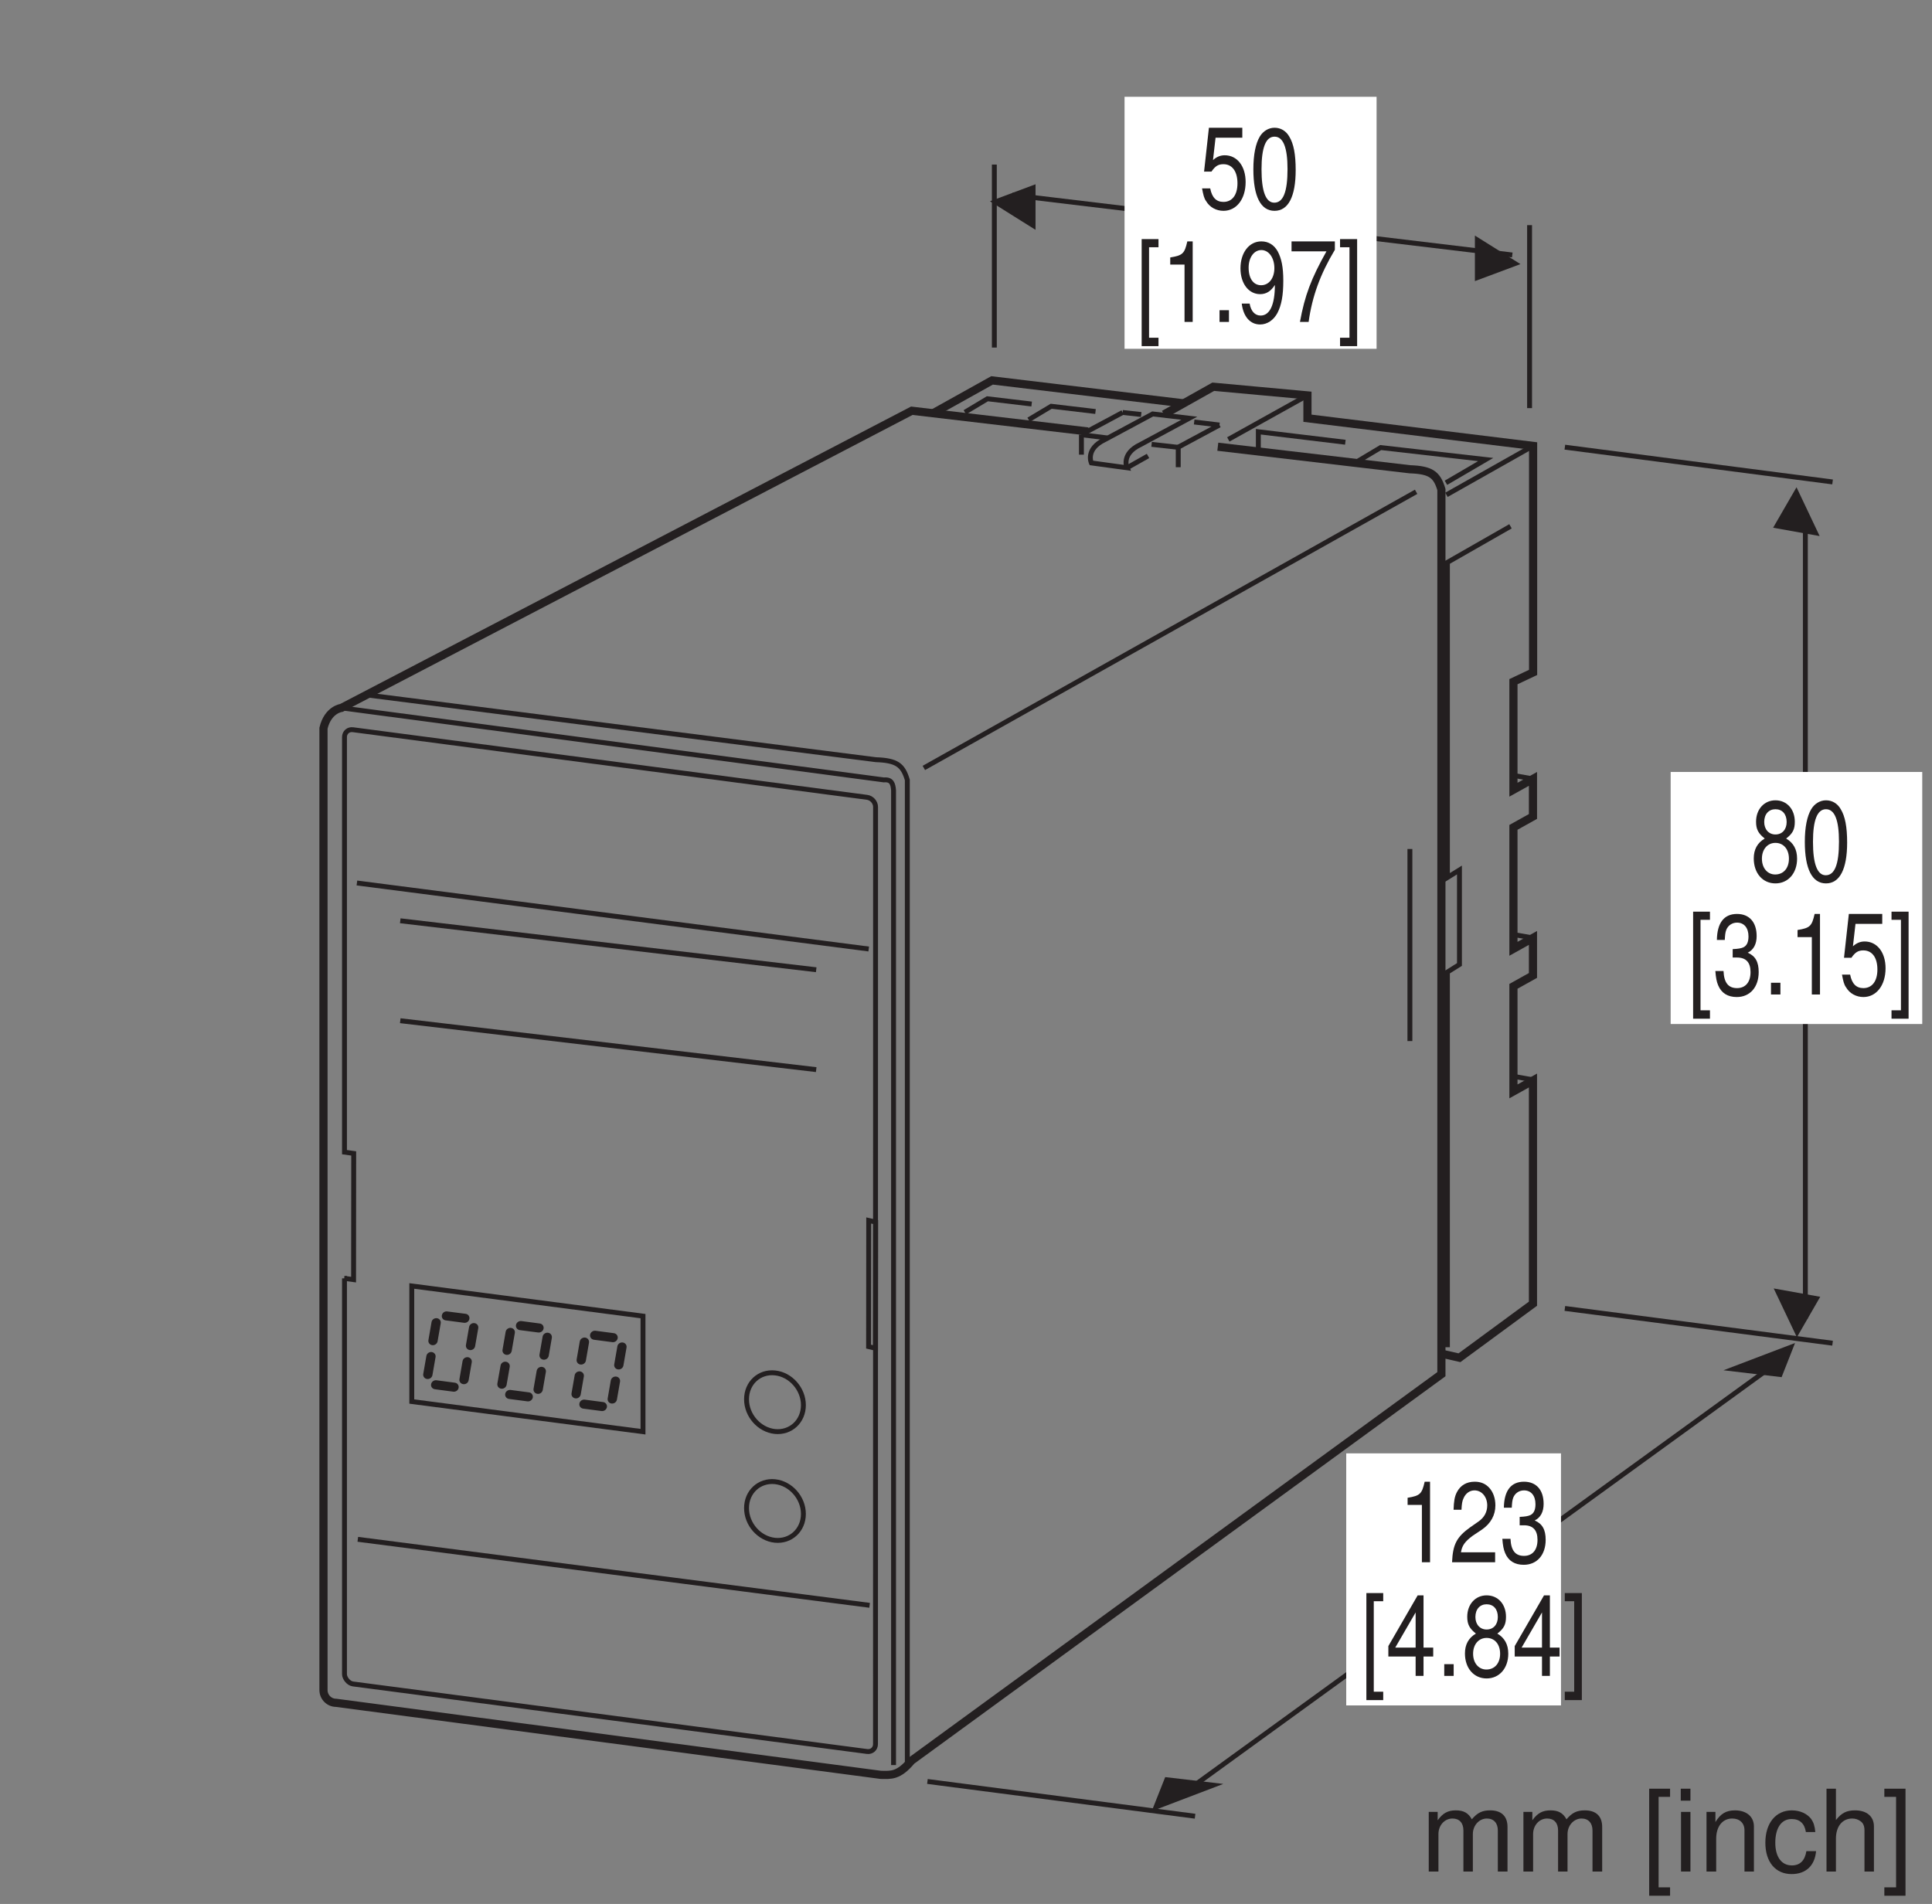 <?xml version="1.0" encoding="UTF-8"?>
<svg xmlns="http://www.w3.org/2000/svg" xmlns:xlink="http://www.w3.org/1999/xlink" width="118.43pt" height="116.72pt" viewBox="0 0 118.43 116.72" version="1.2">
<rect x="0" y="0" width="118.43" height="116.72" fill="#808080" stroke="none"/>
<defs>
<g>
<symbol overflow="visible" id="glyph0-0">
<path style="stroke:none;" d=""/>
</symbol>
<symbol overflow="visible" id="glyph0-1">
<path style="stroke:none;" d="M 2.656 -4.938 L 0.609 -4.938 L 0.312 -2.25 L 0.766 -2.25 C 1 -2.594 1.188 -2.703 1.5 -2.703 C 2.031 -2.703 2.359 -2.266 2.359 -1.531 C 2.359 -0.812 2.031 -0.391 1.5 -0.391 C 1.062 -0.391 0.797 -0.656 0.688 -1.219 L 0.188 -1.219 C 0.266 -0.812 0.312 -0.609 0.438 -0.438 C 0.656 -0.062 1.062 0.156 1.5 0.156 C 2.297 0.156 2.859 -0.562 2.859 -1.609 C 2.859 -2.578 2.344 -3.25 1.578 -3.25 C 1.312 -3.25 1.078 -3.156 0.859 -2.953 L 1.016 -4.328 L 2.656 -4.328 Z M 2.656 -4.938 "/>
</symbol>
<symbol overflow="visible" id="glyph0-2">
<path style="stroke:none;" d="M 1.531 -4.938 C 1.172 -4.938 0.828 -4.734 0.625 -4.391 C 0.375 -3.969 0.234 -3.297 0.234 -2.391 C 0.234 -0.719 0.688 0.156 1.531 0.156 C 2.375 0.156 2.828 -0.719 2.828 -2.344 C 2.828 -3.312 2.703 -3.953 2.438 -4.391 C 2.234 -4.75 1.906 -4.938 1.531 -4.938 Z M 1.531 -4.391 C 2.062 -4.391 2.328 -3.734 2.328 -2.406 C 2.328 -1 2.062 -0.344 1.516 -0.344 C 1 -0.344 0.734 -1.031 0.734 -2.391 C 0.734 -3.734 1 -4.391 1.531 -4.391 Z M 1.531 -4.391 "/>
</symbol>
<symbol overflow="visible" id="glyph0-3">
<path style="stroke:none;" d="M 1.391 -5.078 L 0.359 -5.078 L 0.359 1.484 L 1.391 1.484 L 1.391 0.969 L 0.812 0.969 L 0.812 -4.578 L 1.391 -4.578 Z M 1.391 -5.078 "/>
</symbol>
<symbol overflow="visible" id="glyph0-4">
<path style="stroke:none;" d="M 1.438 -3.516 L 1.438 0 L 1.938 0 L 1.938 -4.938 L 1.609 -4.938 C 1.438 -4.188 1.328 -4.078 0.562 -3.953 L 0.562 -3.516 Z M 1.438 -3.516 "/>
</symbol>
<symbol overflow="visible" id="glyph0-5">
<path style="stroke:none;" d="M 1.062 -0.719 L 0.484 -0.719 L 0.484 0 L 1.062 0 Z M 1.062 -0.719 "/>
</symbol>
<symbol overflow="visible" id="glyph0-6">
<path style="stroke:none;" d="M 0.297 -1.125 C 0.391 -0.328 0.812 0.156 1.422 0.156 C 1.859 0.156 2.25 -0.109 2.484 -0.547 C 2.734 -1.031 2.844 -1.625 2.844 -2.531 C 2.844 -3.359 2.734 -3.891 2.5 -4.328 C 2.281 -4.719 1.938 -4.938 1.5 -4.938 C 0.75 -4.938 0.219 -4.25 0.219 -3.281 C 0.219 -2.359 0.719 -1.703 1.422 -1.703 C 1.797 -1.703 2.078 -1.875 2.328 -2.266 C 2.328 -1.047 2.016 -0.391 1.453 -0.391 C 1.109 -0.391 0.859 -0.656 0.781 -1.125 Z M 1.5 -4.406 C 1.953 -4.406 2.297 -3.938 2.297 -3.297 C 2.297 -2.688 1.969 -2.25 1.484 -2.25 C 1.016 -2.25 0.719 -2.656 0.719 -3.328 C 0.719 -3.953 1.047 -4.406 1.5 -4.406 Z M 1.5 -4.406 "/>
</symbol>
<symbol overflow="visible" id="glyph0-7">
<path style="stroke:none;" d="M 2.906 -4.938 L 0.25 -4.938 L 0.25 -4.328 L 2.391 -4.328 C 1.453 -2.656 1.062 -1.625 0.766 0 L 1.297 0 C 1.516 -1.578 2.016 -2.938 2.906 -4.422 Z M 2.906 -4.938 "/>
</symbol>
<symbol overflow="visible" id="glyph0-8">
<path style="stroke:none;" d="M 0.125 1.484 L 1.172 1.484 L 1.172 -5.078 L 0.125 -5.078 L 0.125 -4.578 L 0.703 -4.578 L 0.703 0.969 L 0.125 0.969 Z M 0.125 1.484 "/>
</symbol>
<symbol overflow="visible" id="glyph0-9">
<path style="stroke:none;" d="M 2.828 -0.609 L 0.734 -0.609 C 0.797 -1.016 0.969 -1.266 1.453 -1.625 L 2.016 -2 C 2.562 -2.375 2.844 -2.891 2.844 -3.484 C 2.844 -3.906 2.719 -4.281 2.484 -4.547 C 2.25 -4.812 1.953 -4.938 1.578 -4.938 C 1.078 -4.938 0.703 -4.719 0.484 -4.297 C 0.344 -4.031 0.297 -3.734 0.281 -3.219 L 0.766 -3.219 C 0.781 -3.562 0.812 -3.766 0.891 -3.922 C 1.016 -4.219 1.266 -4.406 1.562 -4.406 C 2.016 -4.406 2.344 -4 2.344 -3.484 C 2.344 -3.094 2.172 -2.75 1.812 -2.5 L 1.297 -2.141 C 0.469 -1.547 0.234 -1.094 0.188 0 L 2.828 0 Z M 2.828 -0.609 "/>
</symbol>
<symbol overflow="visible" id="glyph0-10">
<path style="stroke:none;" d="M 1.234 -2.266 L 1.5 -2.266 C 2.047 -2.266 2.328 -1.969 2.328 -1.375 C 2.328 -0.75 2.016 -0.391 1.5 -0.391 C 0.969 -0.391 0.703 -0.719 0.672 -1.438 L 0.172 -1.438 C 0.203 -1.031 0.25 -0.781 0.344 -0.562 C 0.547 -0.078 0.938 0.156 1.484 0.156 C 2.297 0.156 2.828 -0.453 2.828 -1.375 C 2.828 -2 2.625 -2.359 2.156 -2.562 C 2.516 -2.734 2.703 -3.094 2.703 -3.578 C 2.703 -4.438 2.25 -4.938 1.5 -4.938 C 0.703 -4.938 0.281 -4.391 0.266 -3.344 L 0.75 -3.344 C 0.766 -3.641 0.781 -3.812 0.844 -3.969 C 0.953 -4.234 1.203 -4.406 1.5 -4.406 C 1.938 -4.406 2.203 -4.078 2.203 -3.562 C 2.203 -3.219 2.109 -3 1.891 -2.891 C 1.75 -2.828 1.578 -2.797 1.234 -2.781 Z M 1.234 -2.266 "/>
</symbol>
<symbol overflow="visible" id="glyph0-11">
<path style="stroke:none;" d="M 1.828 -1.188 L 1.828 0 L 2.312 0 L 2.312 -1.188 L 2.906 -1.188 L 2.906 -1.734 L 2.312 -1.734 L 2.312 -4.938 L 1.953 -4.938 L 0.156 -1.828 L 0.156 -1.188 Z M 1.828 -1.734 L 0.578 -1.734 L 1.828 -3.891 Z M 1.828 -1.734 "/>
</symbol>
<symbol overflow="visible" id="glyph0-12">
<path style="stroke:none;" d="M 2.188 -2.594 C 2.594 -2.906 2.719 -3.156 2.719 -3.625 C 2.719 -4.391 2.234 -4.938 1.531 -4.938 C 0.844 -4.938 0.344 -4.391 0.344 -3.625 C 0.344 -3.156 0.484 -2.906 0.875 -2.594 C 0.422 -2.328 0.203 -1.922 0.203 -1.375 C 0.203 -0.469 0.75 0.156 1.531 0.156 C 2.312 0.156 2.859 -0.469 2.859 -1.359 C 2.859 -1.922 2.641 -2.328 2.188 -2.594 Z M 1.531 -4.391 C 1.953 -4.391 2.219 -4.094 2.219 -3.609 C 2.219 -3.156 1.953 -2.844 1.531 -2.844 C 1.125 -2.844 0.844 -3.156 0.844 -3.609 C 0.844 -4.094 1.125 -4.391 1.531 -4.391 Z M 1.531 -2.328 C 2.031 -2.328 2.359 -1.938 2.359 -1.359 C 2.359 -0.781 2.031 -0.391 1.516 -0.391 C 1.047 -0.391 0.703 -0.781 0.703 -1.359 C 0.703 -1.938 1.047 -2.328 1.531 -2.328 Z M 1.531 -2.328 "/>
</symbol>
<symbol overflow="visible" id="glyph1-0">
<path style="stroke:none;" d=""/>
</symbol>
<symbol overflow="visible" id="glyph1-1">
<path style="stroke:none;" d="M 0.484 -3.656 L 0.484 0 L 1.078 0 L 1.078 -2.297 C 1.078 -2.828 1.453 -3.25 1.938 -3.25 C 2.359 -3.25 2.609 -2.984 2.609 -2.516 L 2.609 0 L 3.188 0 L 3.188 -2.297 C 3.188 -2.828 3.578 -3.25 4.047 -3.25 C 4.469 -3.25 4.719 -2.969 4.719 -2.516 L 4.719 0 L 5.312 0 L 5.312 -2.734 C 5.312 -3.391 4.938 -3.75 4.25 -3.75 C 3.766 -3.75 3.469 -3.609 3.125 -3.203 C 2.906 -3.594 2.625 -3.75 2.141 -3.75 C 1.656 -3.75 1.344 -3.578 1.031 -3.141 L 1.031 -3.656 Z M 0.484 -3.656 "/>
</symbol>
<symbol overflow="visible" id="glyph1-2">
<path style="stroke:none;" d=""/>
</symbol>
<symbol overflow="visible" id="glyph1-3">
<path style="stroke:none;" d="M 1.734 -5.078 L 0.453 -5.078 L 0.453 1.484 L 1.734 1.484 L 1.734 0.969 L 1.031 0.969 L 1.031 -4.578 L 1.734 -4.578 Z M 1.734 -5.078 "/>
</symbol>
<symbol overflow="visible" id="glyph1-4">
<path style="stroke:none;" d="M 1.047 -3.656 L 0.469 -3.656 L 0.469 0 L 1.047 0 Z M 1.047 -5.078 L 0.453 -5.078 L 0.453 -4.344 L 1.047 -4.344 Z M 1.047 -5.078 "/>
</symbol>
<symbol overflow="visible" id="glyph1-5">
<path style="stroke:none;" d="M 0.484 -3.656 L 0.484 0 L 1.078 0 L 1.078 -2.016 C 1.078 -2.766 1.469 -3.25 2.062 -3.25 C 2.516 -3.25 2.812 -2.969 2.812 -2.531 L 2.812 0 L 3.391 0 L 3.391 -2.766 C 3.391 -3.359 2.938 -3.75 2.234 -3.75 C 1.688 -3.75 1.344 -3.547 1.031 -3.031 L 1.031 -3.656 Z M 0.484 -3.656 "/>
</symbol>
<symbol overflow="visible" id="glyph1-6">
<path style="stroke:none;" d="M 3.281 -2.422 C 3.25 -2.781 3.172 -3.016 3.031 -3.219 C 2.781 -3.547 2.344 -3.75 1.844 -3.75 C 0.859 -3.75 0.219 -2.969 0.219 -1.766 C 0.219 -0.578 0.844 0.156 1.828 0.156 C 2.703 0.156 3.25 -0.359 3.328 -1.25 L 2.734 -1.25 C 2.641 -0.672 2.344 -0.375 1.844 -0.375 C 1.203 -0.375 0.828 -0.906 0.828 -1.766 C 0.828 -2.672 1.203 -3.219 1.828 -3.219 C 2.328 -3.219 2.625 -2.938 2.703 -2.422 Z M 3.281 -2.422 "/>
</symbol>
<symbol overflow="visible" id="glyph1-7">
<path style="stroke:none;" d="M 0.484 -5.078 L 0.484 0 L 1.062 0 L 1.062 -2.016 C 1.062 -2.766 1.453 -3.25 2.062 -3.25 C 2.25 -3.25 2.438 -3.188 2.578 -3.078 C 2.734 -2.969 2.812 -2.781 2.812 -2.531 L 2.812 0 L 3.391 0 L 3.391 -2.766 C 3.391 -3.375 2.953 -3.75 2.234 -3.75 C 1.719 -3.75 1.406 -3.594 1.062 -3.156 L 1.062 -5.078 Z M 0.484 -5.078 "/>
</symbol>
<symbol overflow="visible" id="glyph1-8">
<path style="stroke:none;" d="M 0.156 1.484 L 1.453 1.484 L 1.453 -5.078 L 0.156 -5.078 L 0.156 -4.578 L 0.875 -4.578 L 0.875 0.969 L 0.156 0.969 Z M 0.156 1.484 "/>
</symbol>
</g>
<clipPath id="clip1">
  <path d="M 102 47 L 117.863 47 L 117.863 63 L 102 63 Z M 102 47 "/>
</clipPath>
<clipPath id="clip2">
  <path d="M 87 109 L 117 109 L 117 116.301 L 87 116.301 Z M 87 109 "/>
</clipPath>
</defs>
<g id="surface1">
<path style="fill:none;stroke-width:3;stroke-linecap:butt;stroke-linejoin:miter;stroke:rgb(13.73%,12.16%,12.549%);stroke-opacity:1;stroke-miterlimit:4;" d="M 720.365 59.978 L 1096.031 332.495 " transform="matrix(0.1,0,0,-0.1,-0,116.301)"/>
<path style="fill:none;stroke-width:3;stroke-linecap:butt;stroke-linejoin:miter;stroke:rgb(13.73%,12.16%,12.549%);stroke-opacity:1;stroke-miterlimit:4;" d="M 609.521 1062.122 L 609.521 949.944 " transform="matrix(0.1,0,0,-0.1,-0,116.301)"/>
<path style="fill:none;stroke-width:3;stroke-linecap:butt;stroke-linejoin:miter;stroke:rgb(13.73%,12.16%,12.549%);stroke-opacity:1;stroke-miterlimit:4;" d="M 937.616 1024.991 L 937.616 912.813 " transform="matrix(0.1,0,0,-0.1,-0,116.301)"/>
<path style="fill:none;stroke-width:3;stroke-linecap:butt;stroke-linejoin:miter;stroke:rgb(13.73%,12.16%,12.549%);stroke-opacity:1;stroke-miterlimit:4;" d="M 620.551 1043.478 L 927.018 1006.701 " transform="matrix(0.1,0,0,-0.1,-0,116.301)"/>
<path style=" stroke:none;fill-rule:nonzero;fill:rgb(13.73%,12.16%,12.549%);fill-opacity:1;" d="M 93.203 16.191 L 90.41 14.441 L 90.41 17.234 L 93.203 16.191 "/>
<path style=" stroke:none;fill-rule:nonzero;fill:rgb(13.73%,12.16%,12.549%);fill-opacity:1;" d="M 60.684 12.34 L 63.477 14.09 L 63.477 11.297 L 60.684 12.34 "/>
<path style=" stroke:none;fill-rule:nonzero;fill:rgb(13.73%,12.16%,12.549%);fill-opacity:1;" d="M 109.211 84.426 L 110.035 82.332 L 105.648 84.004 L 109.211 84.426 "/>
<path style=" stroke:none;fill-rule:nonzero;fill:rgb(13.73%,12.16%,12.549%);fill-opacity:1;" d="M 111.543 32.863 L 110.125 29.871 L 108.691 32.352 L 111.543 32.863 "/>
<path style=" stroke:none;fill-rule:nonzero;fill:rgb(13.73%,12.16%,12.549%);fill-opacity:1;" d="M 71.426 108.945 L 70.598 111.035 L 74.988 109.363 L 71.426 108.945 "/>
<path style="fill:none;stroke-width:3;stroke-linecap:butt;stroke-linejoin:miter;stroke:rgb(13.73%,12.16%,12.549%);stroke-opacity:1;stroke-miterlimit:4;" d="M 1106.668 354.593 L 1106.668 842.79 " transform="matrix(0.1,0,0,-0.1,-0,116.301)"/>
<path style=" stroke:none;fill-rule:nonzero;fill:rgb(13.73%,12.16%,12.549%);fill-opacity:1;" d="M 108.727 78.988 L 110.148 81.98 L 111.578 79.5 L 108.727 78.988 "/>
<path style="fill:none;stroke-width:3;stroke-linecap:butt;stroke-linejoin:miter;stroke:rgb(13.73%,12.16%,12.549%);stroke-opacity:1;stroke-miterlimit:4;" d="M 959.243 888.87 L 1123.35 867.557 " transform="matrix(0.1,0,0,-0.1,-0,116.301)"/>
<path style="fill:none;stroke-width:3;stroke-linecap:butt;stroke-linejoin:miter;stroke:rgb(13.73%,12.16%,12.549%);stroke-opacity:1;stroke-miterlimit:4;" d="M 959.243 360.873 L 1123.35 339.56 " transform="matrix(0.1,0,0,-0.1,-0,116.301)"/>
<path style="fill:none;stroke-width:3;stroke-linecap:butt;stroke-linejoin:miter;stroke:rgb(13.73%,12.16%,12.549%);stroke-opacity:1;stroke-miterlimit:4;" d="M 568.504 70.89 L 732.571 49.577 " transform="matrix(0.1,0,0,-0.1,-0,116.301)"/>
<path style=" stroke:none;fill-rule:nonzero;fill:rgb(100%,100%,100%);fill-opacity:1;" d="M 68.934 21.383 L 84.383 21.383 L 84.383 5.934 L 68.934 5.934 Z M 68.934 21.383 "/>
<g style="fill:rgb(13.73%,12.16%,12.549%);fill-opacity:1;">
  <use xlink:href="#glyph0-1" x="73.497" y="12.769"/>
  <use xlink:href="#glyph0-2" x="76.596" y="12.769"/>
</g>
<g style="fill:rgb(13.73%,12.16%,12.549%);fill-opacity:1;">
  <use xlink:href="#glyph0-3" x="69.624" y="19.736"/>
  <use xlink:href="#glyph0-4" x="71.173" y="19.736"/>
  <use xlink:href="#glyph0-5" x="74.272" y="19.736"/>
  <use xlink:href="#glyph0-6" x="75.821" y="19.736"/>
  <use xlink:href="#glyph0-7" x="78.92" y="19.736"/>
  <use xlink:href="#glyph0-8" x="82.019" y="19.736"/>
</g>
<g clip-path="url(#clip1)" clip-rule="nonzero">
<path style=" stroke:none;fill-rule:nonzero;fill:rgb(100%,100%,100%);fill-opacity:1;" d="M 102.41 62.777 L 117.832 62.777 L 117.832 47.324 L 102.41 47.324 Z M 102.41 62.777 "/>
</g>
<path style=" stroke:none;fill-rule:nonzero;fill:rgb(100%,100%,100%);fill-opacity:1;" d="M 82.523 104.551 L 95.688 104.551 L 95.688 89.098 L 82.523 89.098 Z M 82.523 104.551 "/>
<g style="fill:rgb(13.73%,12.16%,12.549%);fill-opacity:1;">
  <use xlink:href="#glyph0-4" x="85.723" y="95.774"/>
  <use xlink:href="#glyph0-9" x="88.822" y="95.774"/>
  <use xlink:href="#glyph0-10" x="91.92" y="95.774"/>
</g>
<g style="fill:rgb(13.73%,12.16%,12.549%);fill-opacity:1;">
  <use xlink:href="#glyph0-3" x="83.399" y="102.741"/>
  <use xlink:href="#glyph0-11" x="84.949" y="102.741"/>
  <use xlink:href="#glyph0-5" x="88.047" y="102.741"/>
  <use xlink:href="#glyph0-12" x="89.597" y="102.741"/>
  <use xlink:href="#glyph0-11" x="92.695" y="102.741"/>
  <use xlink:href="#glyph0-8" x="95.794" y="102.741"/>
</g>
<g style="fill:rgb(13.73%,12.16%,12.549%);fill-opacity:1;">
  <use xlink:href="#glyph0-12" x="107.301" y="54.001"/>
  <use xlink:href="#glyph0-2" x="110.4" y="54.001"/>
</g>
<g style="fill:rgb(13.73%,12.16%,12.549%);fill-opacity:1;">
  <use xlink:href="#glyph0-3" x="103.428" y="60.967"/>
  <use xlink:href="#glyph0-10" x="104.978" y="60.967"/>
  <use xlink:href="#glyph0-5" x="108.076" y="60.967"/>
  <use xlink:href="#glyph0-4" x="109.626" y="60.967"/>
  <use xlink:href="#glyph0-1" x="112.724" y="60.967"/>
  <use xlink:href="#glyph0-8" x="115.823" y="60.967"/>
</g>
<path style="fill:none;stroke-width:3;stroke-linecap:butt;stroke-linejoin:miter;stroke:rgb(13.73%,12.16%,12.549%);stroke-opacity:1;stroke-miterlimit:4;" d="M 864.257 642.534 L 864.257 524.783 " transform="matrix(0.1,0,0,-0.1,-0,116.301)"/>
<path style="fill:none;stroke-width:5;stroke-linecap:butt;stroke-linejoin:miter;stroke:rgb(13.73%,12.16%,12.549%);stroke-opacity:1;stroke-miterlimit:4;" d="M 572.272 909.83 L 608.108 929.809 L 725.467 915.757 " transform="matrix(0.1,0,0,-0.1,-0,116.301)"/>
<path style="fill:none;stroke-width:5;stroke-linecap:butt;stroke-linejoin:miter;stroke:rgb(13.73%,12.16%,12.549%);stroke-opacity:1;stroke-miterlimit:4;" d="M 713.496 908.967 L 743.719 925.923 L 801.456 920.624 L 801.456 906.612 L 939.775 889.655 L 939.775 750.787 L 927.725 745.096 L 927.725 678.88 L 939.696 685.514 L 939.696 662.474 L 927.725 655.801 L 927.725 581.343 L 939.696 588.015 L 939.696 565.015 L 927.725 558.342 L 927.725 493.932 L 939.696 500.604 L 939.696 363.777 L 894.637 330.65 L 884.51 332.966 " transform="matrix(0.1,0,0,-0.1,-0,116.301)"/>
<path style="fill:none;stroke-width:3;stroke-linecap:butt;stroke-linejoin:miter;stroke:rgb(13.73%,12.16%,12.549%);stroke-opacity:1;stroke-miterlimit:4;" d="M 801.456 920.624 L 752.942 893.62 " transform="matrix(0.1,0,0,-0.1,-0,116.301)"/>
<path style="fill:none;stroke-width:3;stroke-linecap:butt;stroke-linejoin:miter;stroke:rgb(13.73%,12.16%,12.549%);stroke-opacity:1;stroke-miterlimit:4;" d="M 832.542 880.392 L 846.319 888.635 L 910.73 881.295 L 886.355 867.047 " transform="matrix(0.1,0,0,-0.1,-0,116.301)"/>
<path style="fill:none;stroke-width:3;stroke-linecap:butt;stroke-linejoin:miter;stroke:rgb(13.73%,12.16%,12.549%);stroke-opacity:1;stroke-miterlimit:4;" d="M 591.466 910.262 L 605.282 918.544 L 632.404 915.325 " transform="matrix(0.1,0,0,-0.1,-0,116.301)"/>
<path style="fill:none;stroke-width:3;stroke-linecap:butt;stroke-linejoin:miter;stroke:rgb(13.73%,12.16%,12.549%);stroke-opacity:1;stroke-miterlimit:4;" d="M 630.559 905.67 L 644.376 913.952 L 671.537 910.733 " transform="matrix(0.1,0,0,-0.1,-0,116.301)"/>
<path style="fill:none;stroke-width:3;stroke-linecap:butt;stroke-linejoin:miter;stroke:rgb(13.73%,12.16%,12.549%);stroke-opacity:1;stroke-miterlimit:4;" d="M 771.351 888.203 L 771.351 898.33 L 824.692 891.893 " transform="matrix(0.1,0,0,-0.1,-0,116.301)"/>
<path style="fill:none;stroke-width:3;stroke-linecap:butt;stroke-linejoin:miter;stroke:rgb(13.73%,12.16%,12.549%);stroke-opacity:1;stroke-miterlimit:4;" d="M 690.848 876.232 L 703.722 883.493 " transform="matrix(0.1,0,0,-0.1,-0,116.301)"/>
<path style="fill:none;stroke-width:3;stroke-linecap:butt;stroke-linejoin:miter;stroke:rgb(13.73%,12.16%,12.549%);stroke-opacity:1;stroke-miterlimit:4;" d="M 668.986 879.215 C 668.986 879.215 665.061 887.732 677.267 893.502 L 706.588 909.242 L 729.039 906.612 L 699.13 890.48 C 686.923 884.749 690.848 876.232 690.848 876.232 Z M 668.986 879.215 " transform="matrix(0.1,0,0,-0.1,-0,116.301)"/>
<path style="fill:none;stroke-width:3;stroke-linecap:butt;stroke-linejoin:miter;stroke:rgb(13.73%,12.16%,12.549%);stroke-opacity:1;stroke-miterlimit:4;" d="M 662.902 896.603 L 688.179 910.144 " transform="matrix(0.1,0,0,-0.1,-0,116.301)"/>
<path style="fill:none;stroke-width:3;stroke-linecap:butt;stroke-linejoin:miter;stroke:rgb(13.73%,12.16%,12.549%);stroke-opacity:1;stroke-miterlimit:4;" d="M 662.902 896.603 L 662.902 884.278 " transform="matrix(0.1,0,0,-0.1,-0,116.301)"/>
<path style="fill:none;stroke-width:3;stroke-linecap:butt;stroke-linejoin:miter;stroke:rgb(13.73%,12.16%,12.549%);stroke-opacity:1;stroke-miterlimit:4;" d="M 663.02 896.485 L 678.877 894.523 " transform="matrix(0.1,0,0,-0.1,-0,116.301)"/>
<path style="fill:none;stroke-width:3;stroke-linecap:butt;stroke-linejoin:miter;stroke:rgb(13.73%,12.16%,12.549%);stroke-opacity:1;stroke-miterlimit:4;" d="M 722.249 888.87 L 747.526 902.451 " transform="matrix(0.1,0,0,-0.1,-0,116.301)"/>
<path style="fill:none;stroke-width:3;stroke-linecap:butt;stroke-linejoin:miter;stroke:rgb(13.73%,12.16%,12.549%);stroke-opacity:1;stroke-miterlimit:4;" d="M 722.249 888.87 L 722.249 876.585 " transform="matrix(0.1,0,0,-0.1,-0,116.301)"/>
<path style="fill:none;stroke-width:3;stroke-linecap:butt;stroke-linejoin:miter;stroke:rgb(13.73%,12.16%,12.549%);stroke-opacity:1;stroke-miterlimit:4;" d="M 722.366 888.753 L 705.92 890.598 " transform="matrix(0.1,0,0,-0.1,-0,116.301)"/>
<path style="fill:none;stroke-width:3;stroke-linecap:butt;stroke-linejoin:miter;stroke:rgb(13.73%,12.16%,12.549%);stroke-opacity:1;stroke-miterlimit:4;" d="M 732.022 904.296 L 747.526 902.451 " transform="matrix(0.1,0,0,-0.1,-0,116.301)"/>
<path style="fill:none;stroke-width:3;stroke-linecap:butt;stroke-linejoin:miter;stroke:rgb(13.73%,12.16%,12.549%);stroke-opacity:1;stroke-miterlimit:4;" d="M 688.179 910.144 L 699.562 908.888 " transform="matrix(0.1,0,0,-0.1,-0,116.301)"/>
<path style="fill:none;stroke-width:3;stroke-linecap:butt;stroke-linejoin:miter;stroke:rgb(13.73%,12.16%,12.549%);stroke-opacity:1;stroke-miterlimit:4;" d="M 939.775 889.655 L 886.669 859.668 " transform="matrix(0.1,0,0,-0.1,-0,116.301)"/>
<path style="fill:none;stroke-width:3;stroke-linecap:butt;stroke-linejoin:miter;stroke:rgb(13.73%,12.16%,12.549%);stroke-opacity:1;stroke-miterlimit:4;" d="M 925.919 840.357 L 887.258 818.259 L 887.258 625.068 L 894.637 629.66 L 894.637 571.726 L 887.258 567.095 L 887.258 337.087 " transform="matrix(0.1,0,0,-0.1,-0,116.301)"/>
<path style="fill:none;stroke-width:3;stroke-linecap:butt;stroke-linejoin:miter;stroke:rgb(13.73%,12.16%,12.549%);stroke-opacity:1;stroke-miterlimit:4;" d="M 927.725 687.633 L 939.696 685.514 " transform="matrix(0.1,0,0,-0.1,-0,116.301)"/>
<path style="fill:none;stroke-width:3;stroke-linecap:butt;stroke-linejoin:miter;stroke:rgb(13.73%,12.16%,12.549%);stroke-opacity:1;stroke-miterlimit:4;" d="M 927.725 590.096 L 939.696 588.015 " transform="matrix(0.1,0,0,-0.1,-0,116.301)"/>
<path style="fill:none;stroke-width:3;stroke-linecap:butt;stroke-linejoin:miter;stroke:rgb(13.73%,12.16%,12.549%);stroke-opacity:1;stroke-miterlimit:4;" d="M 927.725 503.156 L 939.696 501.036 " transform="matrix(0.1,0,0,-0.1,-0,116.301)"/>
<path style="fill:none;stroke-width:3;stroke-linecap:butt;stroke-linejoin:miter;stroke:rgb(13.73%,12.16%,12.549%);stroke-opacity:1;stroke-miterlimit:4;" d="M 211.128 379.32 L 216.741 378.535 L 216.82 455.898 L 211.168 456.683 L 211.168 711.144 C 211.168 714.009 213.484 716.051 216.388 715.658 L 531.491 674.209 C 534.356 673.856 536.711 671.187 536.711 668.322 L 536.672 93.773 C 536.672 90.908 534.356 88.867 531.491 89.259 L 216.349 130.668 C 213.484 131.061 211.168 134.397 211.168 136.595 L 211.168 379.32 Z M 211.128 379.32 " transform="matrix(0.1,0,0,-0.1,-0,116.301)"/>
<path style="fill:none;stroke-width:5;stroke-linecap:butt;stroke-linejoin:miter;stroke:rgb(13.73%,12.16%,12.549%);stroke-opacity:1;stroke-miterlimit:4;" d="M 746.505 889.145 L 864.257 875.329 C 877.131 874.858 880.821 872.111 883.568 862.887 L 883.568 320.562 L 558.77 83.686 C 550.645 73.991 546.053 74.893 539.93 74.933 L 206.104 119.09 C 201.787 119.09 198.294 122.583 198.294 126.94 L 198.294 716.6 C 201.041 728.1 209.323 729.042 209.323 729.042 L 558.927 911.204 L 666.945 898.487 " transform="matrix(0.1,0,0,-0.1,-0,116.301)"/>
<path style="fill:none;stroke-width:3;stroke-linecap:butt;stroke-linejoin:miter;stroke:rgb(13.73%,12.16%,12.549%);stroke-opacity:1;stroke-miterlimit:4;" d="M 556.18 81.802 L 556.18 684.886 C 553.432 694.07 549.743 696.818 536.868 697.289 L 225.887 736.853 " transform="matrix(0.1,0,0,-0.1,-0,116.301)"/>
<path style="fill:none;stroke-width:3;stroke-linecap:butt;stroke-linejoin:miter;stroke:rgb(13.73%,12.16%,12.549%);stroke-opacity:1;stroke-miterlimit:4;" d="M 566.306 692.225 L 868.064 861.513 " transform="matrix(0.1,0,0,-0.1,-0,116.301)"/>
<path style="fill:none;stroke-width:3;stroke-linecap:butt;stroke-linejoin:miter;stroke:rgb(13.73%,12.16%,12.549%);stroke-opacity:1;stroke-miterlimit:4;" d="M 209.323 729.042 L 541.775 684.886 C 546.524 685.317 547.427 682.57 547.741 678.449 L 547.741 80.938 " transform="matrix(0.1,0,0,-0.1,-0,116.301)"/>
<path style="fill:none;stroke-width:3;stroke-linecap:butt;stroke-linejoin:miter;stroke:rgb(13.73%,12.16%,12.549%);stroke-opacity:1;stroke-miterlimit:4;" d="M 536.672 336.459 L 536.751 413.822 L 532.512 414.803 L 532.433 337.479 Z M 536.672 336.459 " transform="matrix(0.1,0,0,-0.1,-0,116.301)"/>
<path style="fill:none;stroke-width:3;stroke-linecap:butt;stroke-linejoin:miter;stroke:rgb(13.73%,12.16%,12.549%);stroke-opacity:1;stroke-miterlimit:4;" d="M 219.332 219.335 L 533.061 178.868 " transform="matrix(0.1,0,0,-0.1,-0,116.301)"/>
<path style="fill:none;stroke-width:3;stroke-linecap:butt;stroke-linejoin:miter;stroke:rgb(13.73%,12.16%,12.549%);stroke-opacity:1;stroke-miterlimit:4;" d="M 218.782 621.692 L 532.512 581.225 " transform="matrix(0.1,0,0,-0.1,-0,116.301)"/>
<path style="fill:none;stroke-width:3;stroke-linecap:butt;stroke-linejoin:miter;stroke:rgb(13.73%,12.16%,12.549%);stroke-opacity:1;stroke-miterlimit:4;" d="M 245.355 598.534 L 500.326 568.508 " transform="matrix(0.1,0,0,-0.1,-0,116.301)"/>
<path style="fill:none;stroke-width:3;stroke-linecap:butt;stroke-linejoin:miter;stroke:rgb(13.73%,12.16%,12.549%);stroke-opacity:1;stroke-miterlimit:4;" d="M 245.355 537.264 L 500.326 507.277 " transform="matrix(0.1,0,0,-0.1,-0,116.301)"/>
<path style="fill:none;stroke-width:3;stroke-linecap:butt;stroke-linejoin:miter;stroke:rgb(13.73%,12.16%,12.549%);stroke-opacity:1;stroke-miterlimit:4;" d="M 475.049 321.347 C 465.433 322.368 457.622 315.146 457.622 305.215 C 457.582 295.324 465.393 286.454 475.01 285.433 C 484.665 284.452 492.476 291.674 492.476 301.604 C 492.476 311.496 484.665 320.366 475.049 321.347 Z M 475.049 321.347 " transform="matrix(0.1,0,0,-0.1,-0,116.301)"/>
<path style="fill:none;stroke-width:3;stroke-linecap:butt;stroke-linejoin:miter;stroke:rgb(13.73%,12.16%,12.549%);stroke-opacity:1;stroke-miterlimit:4;" d="M 475.049 254.661 C 465.433 255.642 457.622 248.42 457.622 238.529 C 457.582 228.598 465.393 219.767 475.01 218.747 C 484.665 217.765 492.476 224.987 492.476 234.879 C 492.476 244.809 484.665 253.64 475.049 254.661 Z M 475.049 254.661 " transform="matrix(0.1,0,0,-0.1,-0,116.301)"/>
<path style="fill:none;stroke-width:3;stroke-linecap:butt;stroke-linejoin:miter;stroke:rgb(13.73%,12.16%,12.549%);stroke-opacity:1;stroke-miterlimit:4;" d="M 394.154 285.315 L 394.154 356.163 L 252.42 374.65 L 252.42 303.802 Z M 394.154 285.315 " transform="matrix(0.1,0,0,-0.1,-0,116.301)"/>
<path style=" stroke:none;fill-rule:nonzero;fill:rgb(13.73%,12.16%,12.549%);fill-opacity:1;" d="M 28.398 84.855 C 28.551 84.879 28.699 84.77 28.727 84.617 L 28.918 83.516 C 28.945 83.363 28.84 83.223 28.684 83.203 C 28.527 83.184 28.383 83.289 28.355 83.441 L 28.164 84.543 C 28.137 84.695 28.242 84.836 28.398 84.855 "/>
<path style=" stroke:none;fill-rule:nonzero;fill:rgb(13.73%,12.16%,12.549%);fill-opacity:1;" d="M 31.039 83.059 C 31.195 83.078 31.34 82.973 31.367 82.82 L 31.559 81.719 C 31.586 81.566 31.48 81.426 31.324 81.406 C 31.172 81.387 31.023 81.492 30.996 81.645 L 30.805 82.746 C 30.777 82.898 30.883 83.039 31.039 83.059 "/>
<path style=" stroke:none;fill-rule:nonzero;fill:rgb(13.73%,12.16%,12.549%);fill-opacity:1;" d="M 31.629 81.23 C 31.602 81.379 31.707 81.52 31.863 81.543 L 32.988 81.688 C 33.145 81.707 33.293 81.602 33.32 81.449 C 33.348 81.297 33.242 81.156 33.086 81.137 L 31.961 80.988 C 31.805 80.969 31.656 81.078 31.629 81.23 "/>
<path style=" stroke:none;fill-rule:nonzero;fill:rgb(13.73%,12.16%,12.549%);fill-opacity:1;" d="M 33.305 83.355 C 33.461 83.375 33.609 83.27 33.637 83.117 L 33.828 82.016 C 33.852 81.863 33.75 81.723 33.594 81.703 C 33.438 81.684 33.289 81.789 33.262 81.941 L 33.07 83.043 C 33.047 83.195 33.148 83.336 33.305 83.355 "/>
<path style=" stroke:none;fill-rule:nonzero;fill:rgb(13.73%,12.16%,12.549%);fill-opacity:1;" d="M 37.887 83.953 C 38.039 83.973 38.188 83.867 38.215 83.715 L 38.406 82.613 C 38.434 82.461 38.328 82.32 38.172 82.301 C 38.016 82.281 37.867 82.387 37.844 82.539 L 37.652 83.641 C 37.625 83.793 37.73 83.934 37.887 83.953 "/>
<path style=" stroke:none;fill-rule:nonzero;fill:rgb(13.73%,12.16%,12.549%);fill-opacity:1;" d="M 32.941 85.449 C 33.098 85.473 33.242 85.363 33.27 85.211 L 33.461 84.109 C 33.488 83.957 33.383 83.816 33.227 83.797 C 33.074 83.777 32.926 83.883 32.898 84.035 L 32.707 85.137 C 32.68 85.289 32.785 85.43 32.941 85.449 "/>
<path style=" stroke:none;fill-rule:nonzero;fill:rgb(13.73%,12.16%,12.549%);fill-opacity:1;" d="M 35.582 83.652 C 35.738 83.672 35.887 83.566 35.914 83.414 L 36.105 82.312 C 36.129 82.16 36.027 82.02 35.871 82 C 35.715 81.98 35.566 82.086 35.539 82.238 L 35.348 83.34 C 35.324 83.492 35.426 83.633 35.582 83.652 "/>
<path style=" stroke:none;fill-rule:nonzero;fill:rgb(13.73%,12.16%,12.549%);fill-opacity:1;" d="M 30.723 85.133 C 30.879 85.156 31.027 85.047 31.055 84.895 L 31.246 83.793 C 31.27 83.641 31.168 83.504 31.012 83.48 C 30.855 83.461 30.707 83.566 30.684 83.719 L 30.488 84.82 C 30.465 84.973 30.566 85.113 30.723 85.133 "/>
<path style=" stroke:none;fill-rule:nonzero;fill:rgb(13.73%,12.16%,12.549%);fill-opacity:1;" d="M 35.27 85.727 C 35.422 85.75 35.57 85.641 35.598 85.488 L 35.789 84.387 C 35.816 84.234 35.711 84.094 35.555 84.074 C 35.398 84.055 35.254 84.16 35.227 84.312 L 35.035 85.414 C 35.008 85.566 35.113 85.707 35.27 85.727 "/>
<path style=" stroke:none;fill-rule:nonzero;fill:rgb(13.73%,12.16%,12.549%);fill-opacity:1;" d="M 36.172 81.824 C 36.148 81.973 36.25 82.113 36.406 82.133 L 37.535 82.281 C 37.691 82.301 37.836 82.195 37.863 82.043 C 37.891 81.891 37.785 81.75 37.629 81.73 L 36.504 81.582 C 36.348 81.562 36.199 81.672 36.172 81.824 "/>
<path style=" stroke:none;fill-rule:nonzero;fill:rgb(13.73%,12.16%,12.549%);fill-opacity:1;" d="M 30.969 85.453 C 30.941 85.602 31.047 85.742 31.203 85.762 L 32.332 85.91 C 32.484 85.93 32.633 85.824 32.66 85.672 C 32.688 85.52 32.582 85.379 32.426 85.359 L 31.301 85.211 C 31.145 85.191 30.996 85.297 30.969 85.449 L 30.969 85.453 "/>
<path style=" stroke:none;fill-rule:nonzero;fill:rgb(13.73%,12.16%,12.549%);fill-opacity:1;" d="M 35.516 86.043 C 35.488 86.195 35.594 86.336 35.746 86.355 L 36.875 86.504 C 37.031 86.523 37.176 86.418 37.203 86.266 C 37.23 86.113 37.125 85.973 36.969 85.953 L 35.844 85.805 C 35.688 85.785 35.539 85.895 35.516 86.043 "/>
<path style=" stroke:none;fill-rule:nonzero;fill:rgb(13.73%,12.16%,12.549%);fill-opacity:1;" d="M 37.484 86.043 C 37.641 86.062 37.789 85.957 37.816 85.805 L 38.008 84.703 C 38.031 84.551 37.93 84.41 37.773 84.391 C 37.617 84.371 37.469 84.477 37.441 84.629 L 37.25 85.73 C 37.227 85.883 37.328 86.023 37.484 86.043 "/>
<path style=" stroke:none;fill-rule:nonzero;fill:rgb(13.73%,12.16%,12.549%);fill-opacity:1;" d="M 28.797 82.766 C 28.953 82.785 29.098 82.68 29.125 82.527 L 29.316 81.426 C 29.344 81.273 29.238 81.133 29.082 81.113 C 28.93 81.094 28.781 81.199 28.754 81.352 L 28.562 82.453 C 28.535 82.605 28.641 82.746 28.797 82.766 "/>
<path style=" stroke:none;fill-rule:nonzero;fill:rgb(13.73%,12.16%,12.549%);fill-opacity:1;" d="M 26.492 82.465 C 26.648 82.484 26.797 82.379 26.824 82.227 L 27.016 81.125 C 27.043 80.973 26.938 80.832 26.781 80.812 C 26.625 80.793 26.477 80.898 26.453 81.051 L 26.262 82.152 C 26.234 82.305 26.34 82.445 26.492 82.465 "/>
<path style=" stroke:none;fill-rule:nonzero;fill:rgb(13.73%,12.16%,12.549%);fill-opacity:1;" d="M 26.18 84.539 C 26.336 84.559 26.48 84.453 26.508 84.301 L 26.699 83.199 C 26.727 83.047 26.621 82.91 26.465 82.887 C 26.312 82.867 26.164 82.973 26.137 83.125 L 25.945 84.227 C 25.918 84.379 26.023 84.52 26.18 84.539 "/>
<path style=" stroke:none;fill-rule:nonzero;fill:rgb(13.73%,12.16%,12.549%);fill-opacity:1;" d="M 27.086 80.637 C 27.059 80.789 27.164 80.926 27.32 80.945 L 28.445 81.094 C 28.602 81.113 28.75 81.008 28.773 80.855 C 28.801 80.703 28.695 80.562 28.543 80.543 L 27.414 80.398 C 27.258 80.375 27.109 80.484 27.086 80.637 "/>
<path style=" stroke:none;fill-rule:nonzero;fill:rgb(13.73%,12.16%,12.549%);fill-opacity:1;" d="M 26.426 84.859 C 26.398 85.008 26.504 85.148 26.66 85.168 L 27.785 85.316 C 27.941 85.336 28.09 85.23 28.113 85.078 C 28.141 84.926 28.035 84.785 27.883 84.766 L 26.754 84.617 C 26.598 84.598 26.453 84.707 26.426 84.859 "/>
<g clip-path="url(#clip2)" clip-rule="nonzero">
<g style="fill:rgb(13.73%,12.16%,12.549%);fill-opacity:1;">
  <use xlink:href="#glyph1-1" x="87.097" y="114.734"/>
  <use xlink:href="#glyph1-1" x="92.9" y="114.734"/>
  <use xlink:href="#glyph1-2" x="98.703" y="114.734"/>
  <use xlink:href="#glyph1-3" x="100.64" y="114.734"/>
  <use xlink:href="#glyph1-4" x="102.576" y="114.734"/>
  <use xlink:href="#glyph1-5" x="104.123" y="114.734"/>
  <use xlink:href="#glyph1-6" x="107.996" y="114.734"/>
  <use xlink:href="#glyph1-7" x="111.479" y="114.734"/>
  <use xlink:href="#glyph1-8" x="115.353" y="114.734"/>
</g>
</g>
</g>
</svg>
